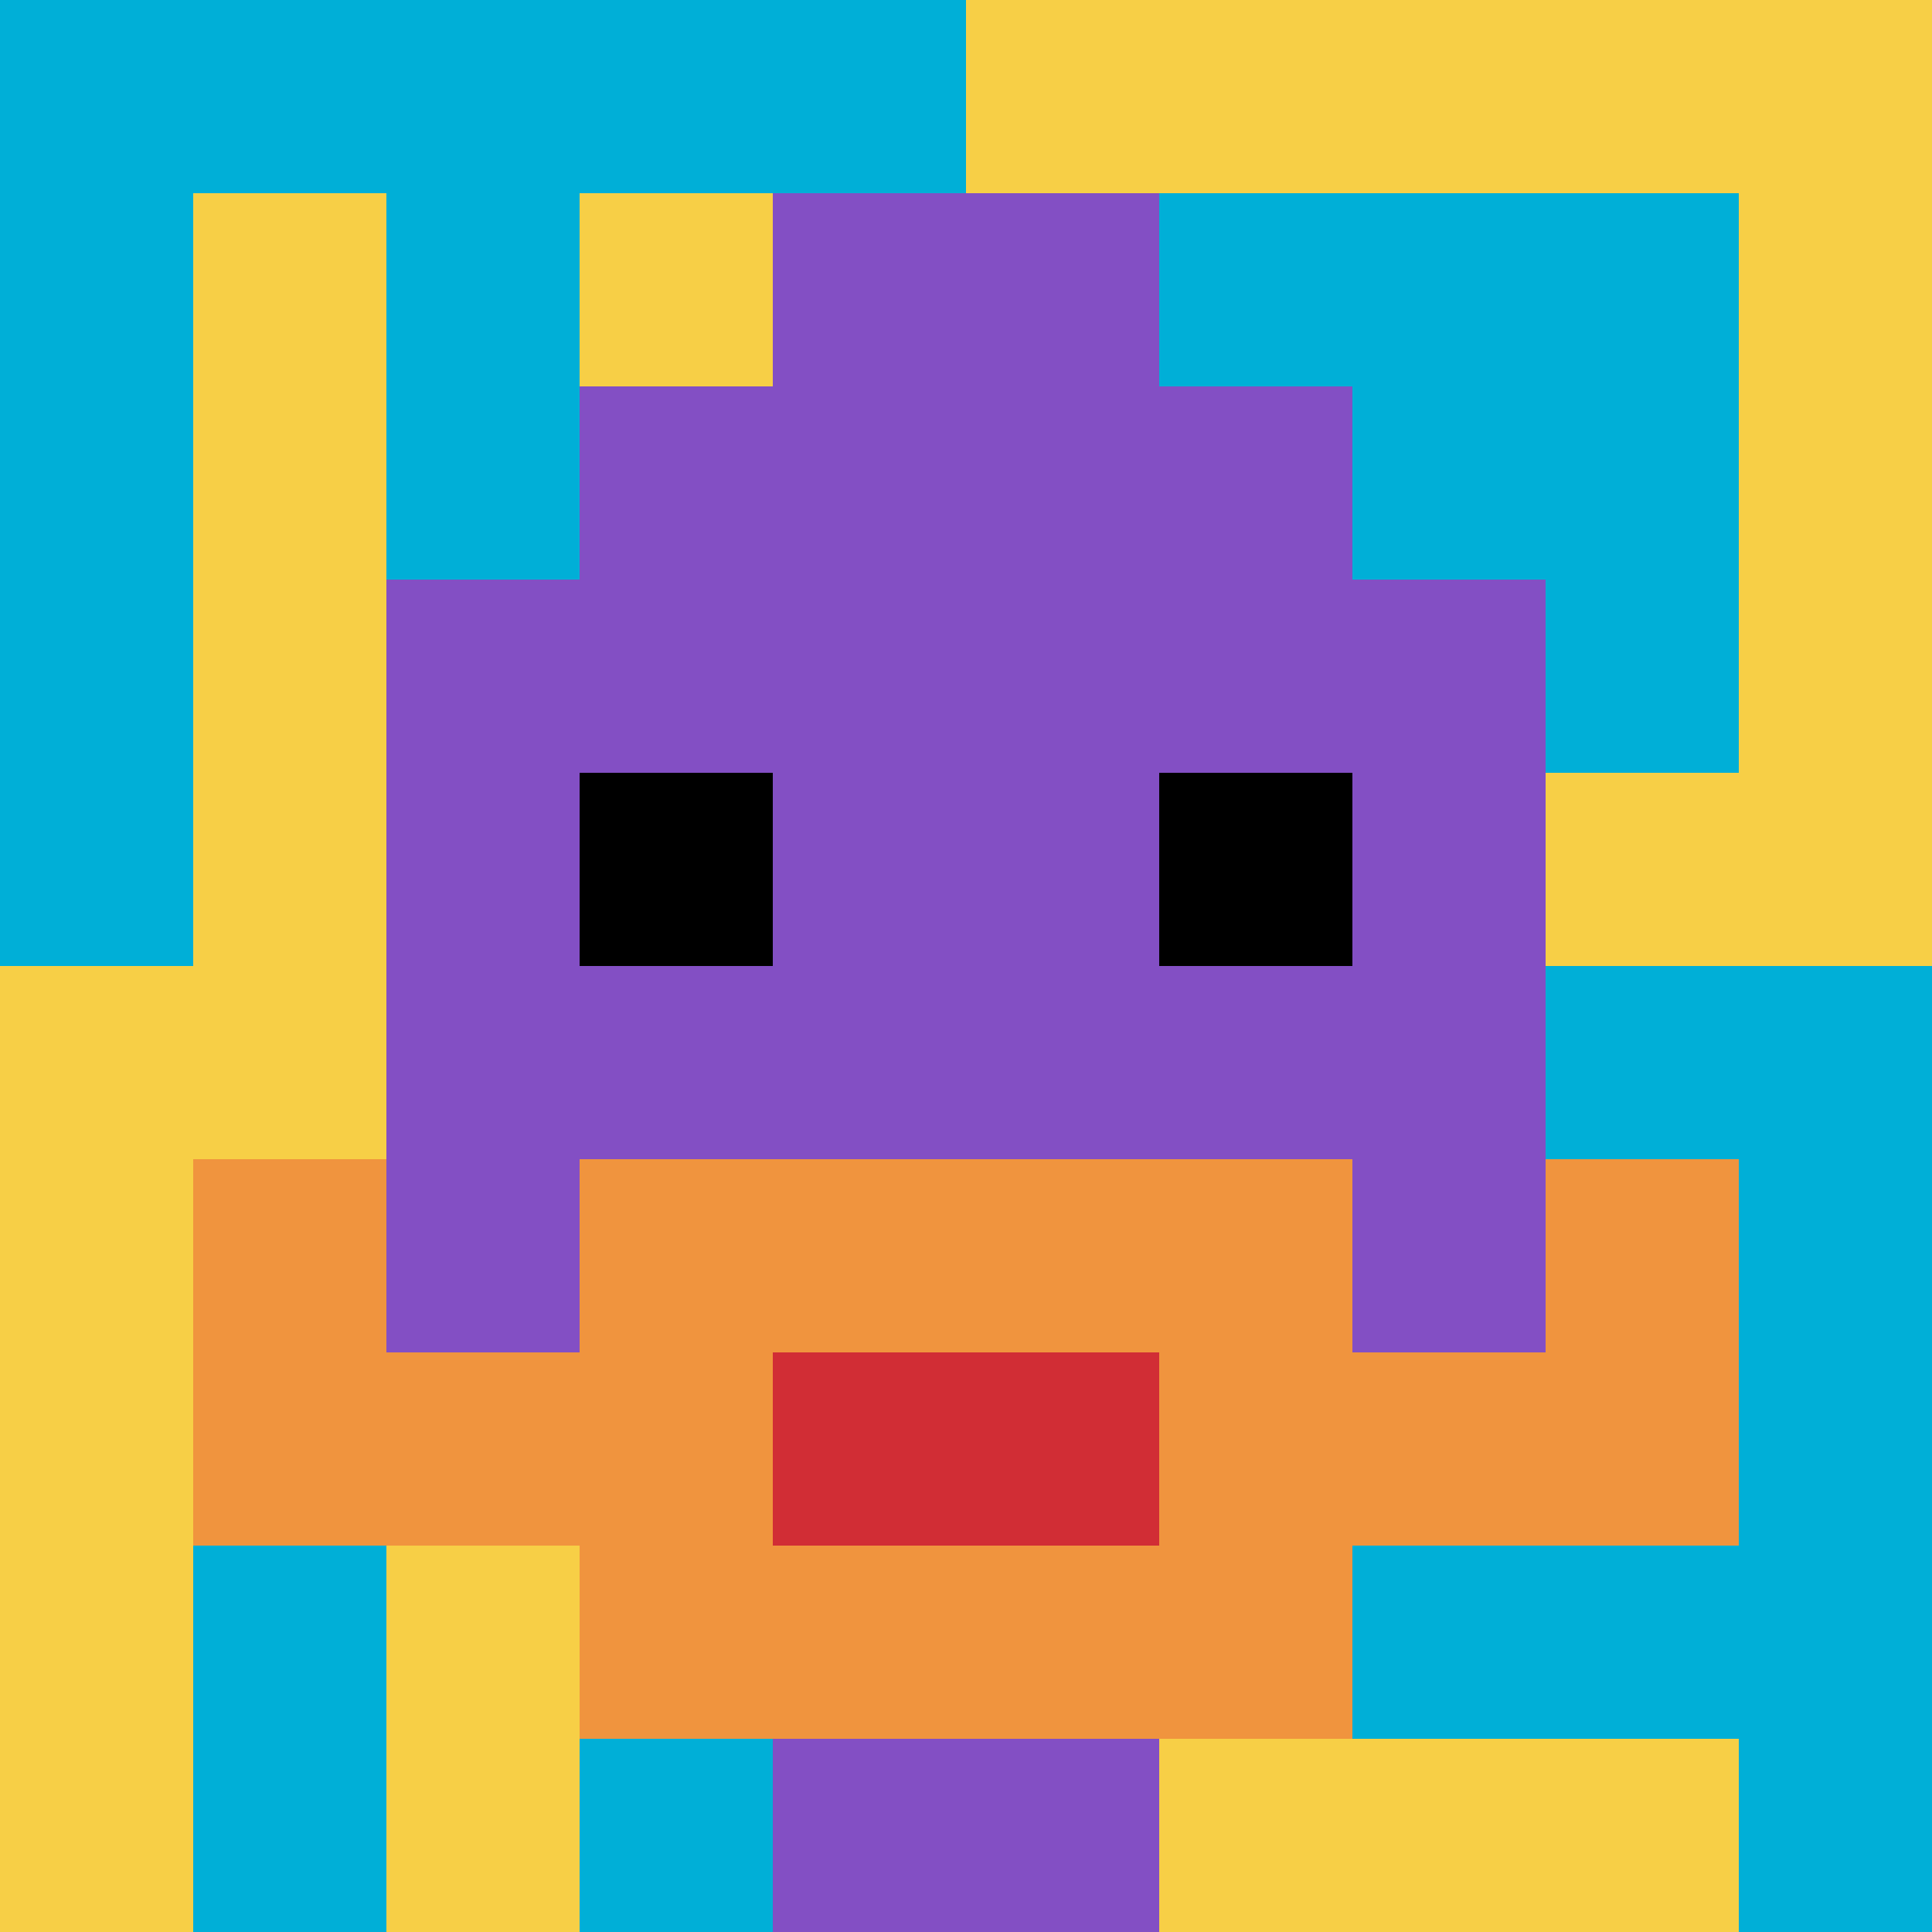 <svg xmlns="http://www.w3.org/2000/svg" version="1.1" width="966" height="966"><title>'goose-pfp-637343' by Dmitri Cherniak</title><desc>seed=637343
backgroundColor=#ffffff
padding=100
innerPadding=0
timeout=2000
dimension=1
border=false
Save=function(){return n.handleSave()}
frame=1432

Rendered at Wed Oct 04 2023 11:02:45 GMT+0800 (中国标准时间)
Generated in &lt;1ms
</desc><defs></defs><rect width="100%" height="100%" fill="#ffffff"></rect><g><g id="0-0"><rect x="0" y="0" height="966" width="966" fill="#F7CF46"></rect><g><rect id="0-0-0-0-5-1" x="0" y="0" width="483" height="96.6" fill="#00AFD7"></rect><rect id="0-0-0-0-1-5" x="0" y="0" width="96.6" height="483" fill="#00AFD7"></rect><rect id="0-0-2-0-1-5" x="193.2" y="0" width="96.6" height="483" fill="#00AFD7"></rect><rect id="0-0-4-0-1-5" x="386.4" y="0" width="96.6" height="483" fill="#00AFD7"></rect><rect id="0-0-6-1-3-3" x="579.6" y="96.6" width="289.8" height="289.8" fill="#00AFD7"></rect><rect id="0-0-1-6-1-4" x="96.6" y="579.6" width="96.6" height="386.4" fill="#00AFD7"></rect><rect id="0-0-3-6-1-4" x="289.8" y="579.6" width="96.6" height="386.4" fill="#00AFD7"></rect><rect id="0-0-5-5-5-1" x="483" y="483" width="483" height="96.6" fill="#00AFD7"></rect><rect id="0-0-5-8-5-1" x="483" y="772.8" width="483" height="96.6" fill="#00AFD7"></rect><rect id="0-0-5-5-1-5" x="483" y="483" width="96.6" height="483" fill="#00AFD7"></rect><rect id="0-0-9-5-1-5" x="869.4" y="483" width="96.6" height="483" fill="#00AFD7"></rect></g><g><rect id="0-0-3-2-4-7" x="289.8" y="193.2" width="386.4" height="676.2" fill="#834FC4"></rect><rect id="0-0-2-3-6-5" x="193.2" y="289.8" width="579.6" height="483" fill="#834FC4"></rect><rect id="0-0-4-8-2-2" x="386.4" y="772.8" width="193.2" height="193.2" fill="#834FC4"></rect><rect id="0-0-1-7-8-1" x="96.6" y="676.2" width="772.8" height="96.6" fill="#F0943E"></rect><rect id="0-0-3-6-4-3" x="289.8" y="579.6" width="386.4" height="289.8" fill="#F0943E"></rect><rect id="0-0-4-7-2-1" x="386.4" y="676.2" width="193.2" height="96.6" fill="#D12D35"></rect><rect id="0-0-1-6-1-2" x="96.6" y="579.6" width="96.6" height="193.2" fill="#F0943E"></rect><rect id="0-0-8-6-1-2" x="772.8" y="579.6" width="96.6" height="193.2" fill="#F0943E"></rect><rect id="0-0-3-4-1-1" x="289.8" y="386.4" width="96.6" height="96.6" fill="#000000"></rect><rect id="0-0-6-4-1-1" x="579.6" y="386.4" width="96.6" height="96.6" fill="#000000"></rect><rect id="0-0-4-1-2-2" x="386.4" y="96.6" width="193.2" height="193.2" fill="#834FC4"></rect></g><rect x="0" y="0" stroke="white" stroke-width="0" height="966" width="966" fill="none"></rect></g></g></svg>